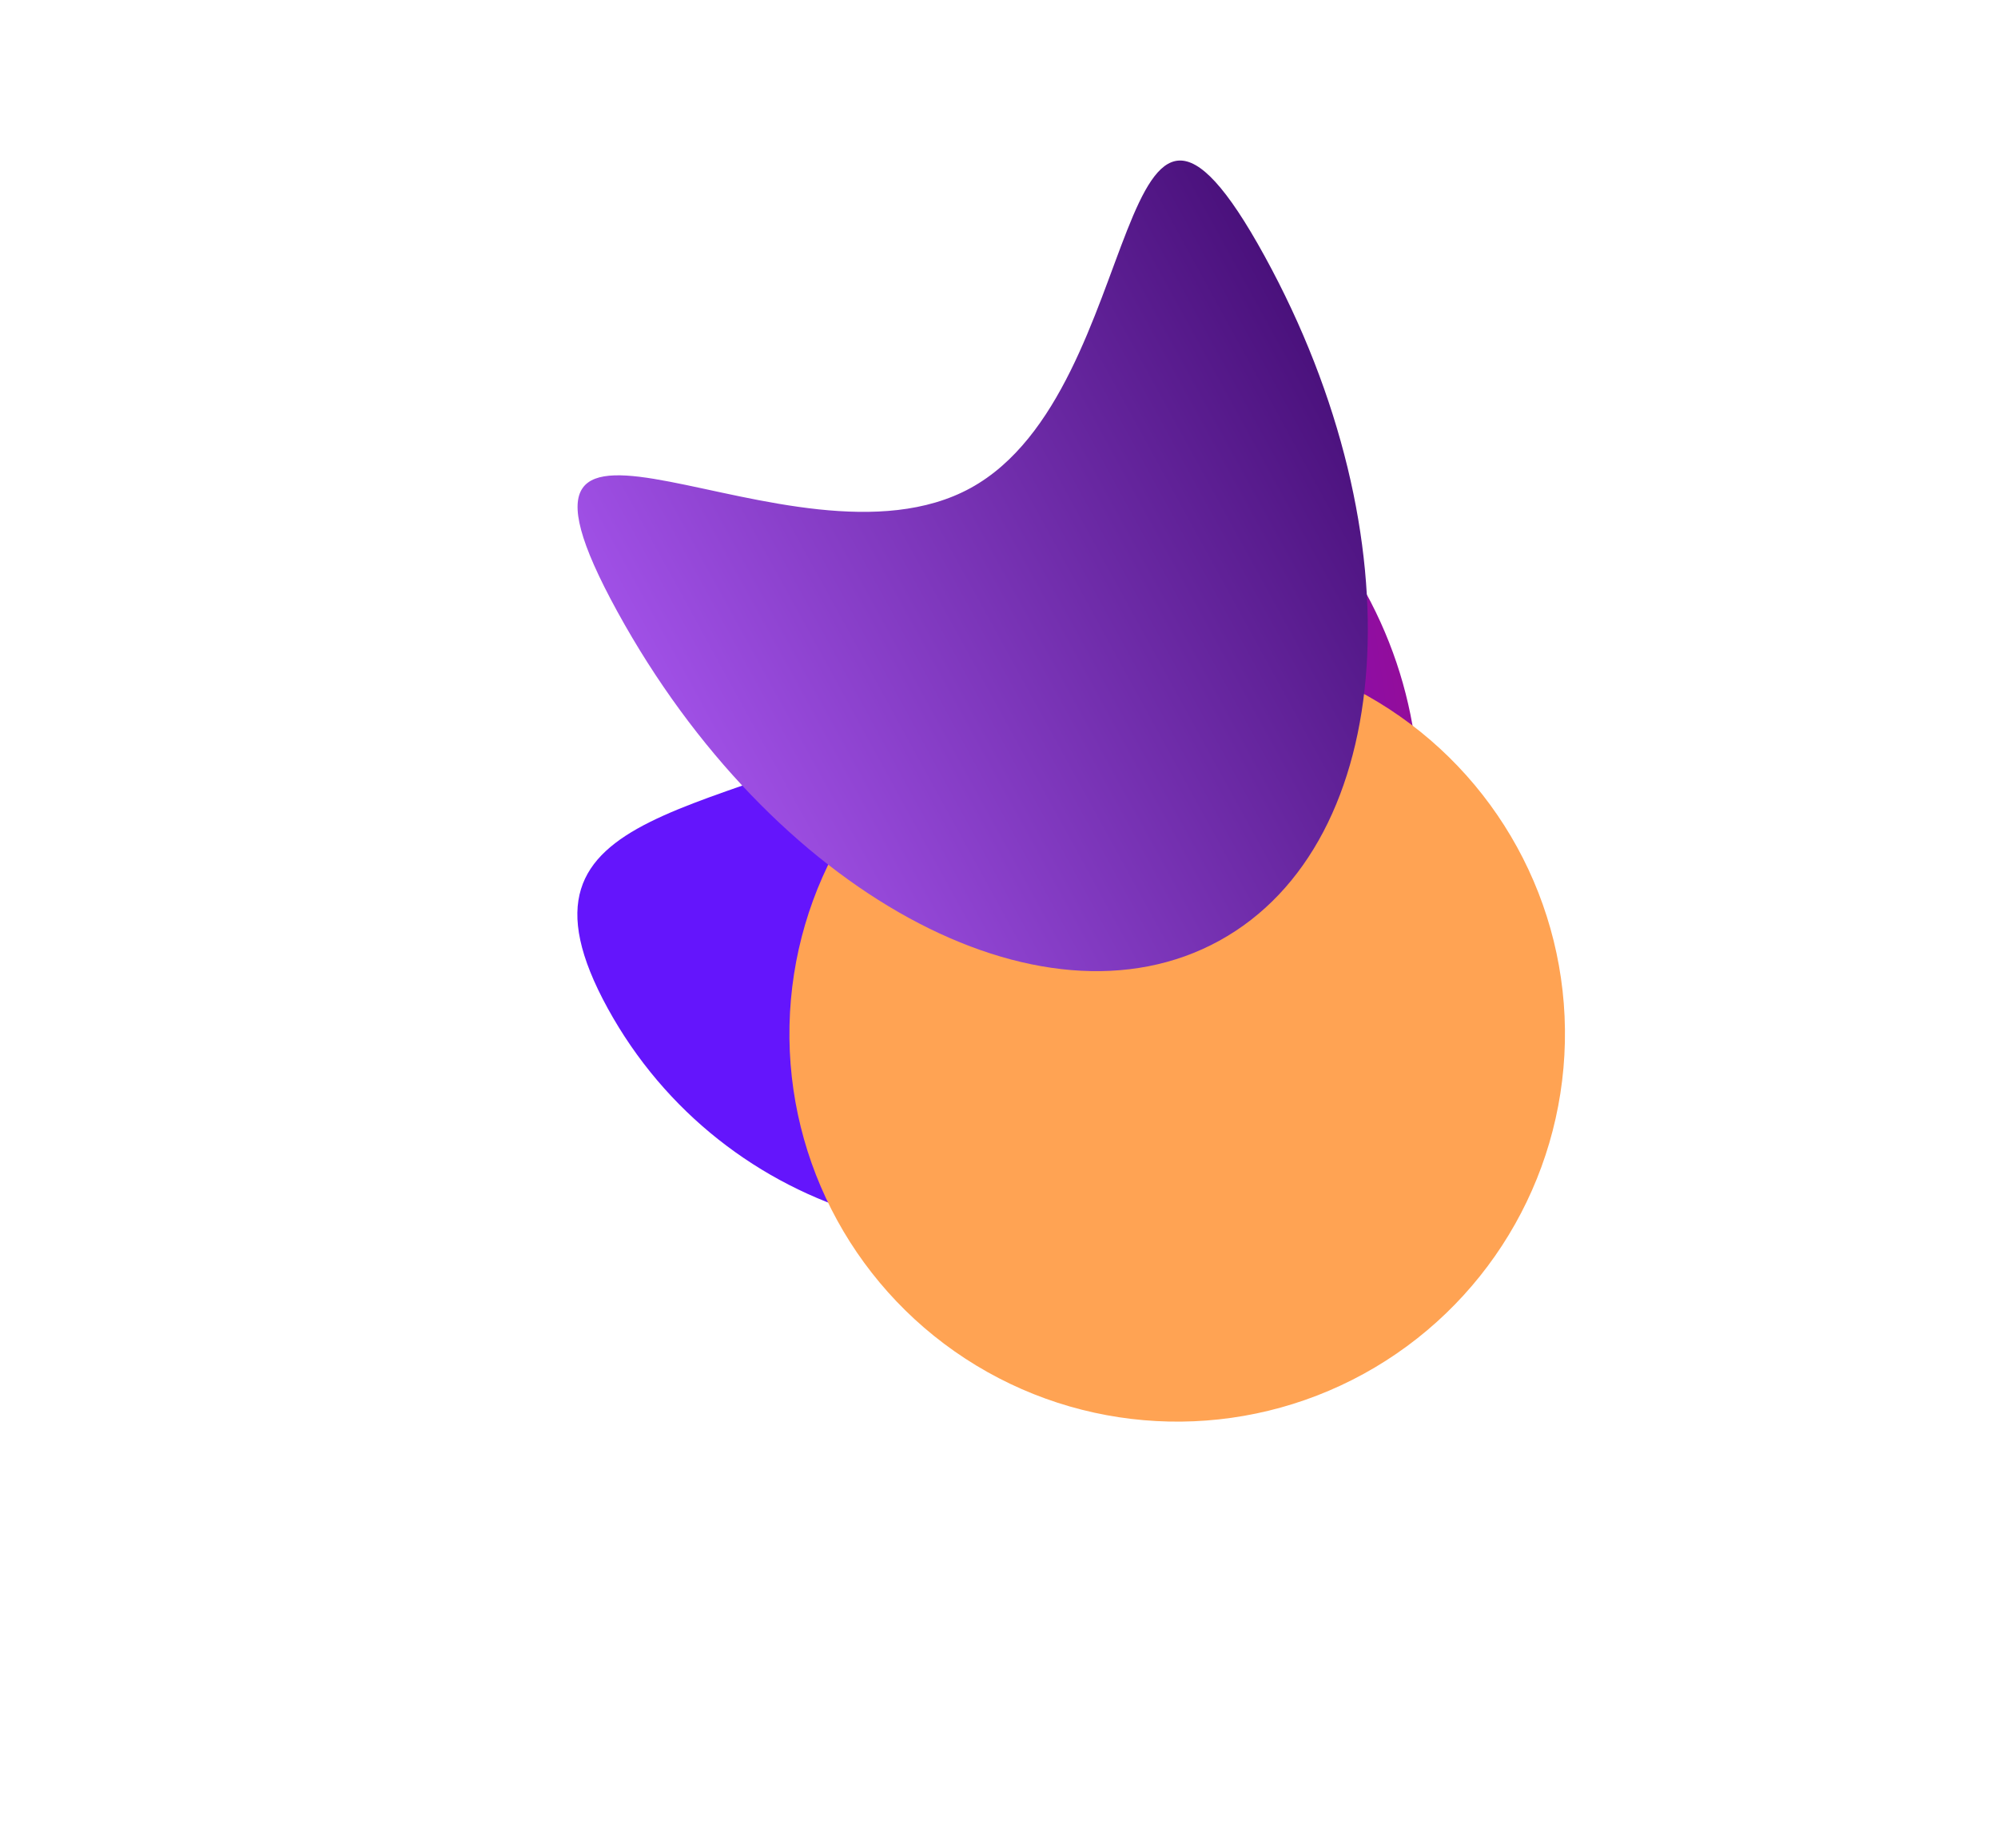 <?xml version="1.0" encoding="UTF-8"?> <svg xmlns="http://www.w3.org/2000/svg" width="664" height="614" viewBox="0 0 664 614" fill="none"><g filter="url(#filter0_f_3042_392)"><path d="M310.775 234.746C380.322 196.567 415.649 127.268 453.828 196.815C492.007 266.362 466.579 353.692 397.031 391.871C327.484 430.05 240.155 404.622 201.975 335.074C163.796 265.527 241.227 272.925 310.775 234.746Z" fill="url(#paint0_linear_3042_392)"></path></g><g filter="url(#filter1_f_3042_392)"><circle cx="391.218" cy="343.519" r="128.872" transform="rotate(-118.765 391.218 343.519)" fill="#FFA353"></circle></g><g filter="url(#filter2_f_3042_392)"><path d="M405.189 312.603C464.593 279.993 471.356 178.156 420.296 85.145C369.236 -7.866 381.997 129.537 322.594 162.147C263.19 194.758 154.117 110.228 205.177 203.239C256.237 296.25 345.786 345.214 405.189 312.603Z" fill="url(#paint1_linear_3042_392)"></path></g><defs><filter id="filter0_f_3042_392" x="9.15527e-05" y="-24.771" width="663.455" height="626.27" filterUnits="userSpaceOnUse" color-interpolation-filters="sRGB"><feFlood flood-opacity="0" result="BackgroundImageFix"></feFlood><feBlend mode="normal" in="SourceGraphic" in2="BackgroundImageFix" result="shape"></feBlend><feGaussianBlur stdDeviation="95.936" result="effect1_foregroundBlur_3042_392"></feGaussianBlur></filter><filter id="filter1_f_3042_392" x="121.615" y="73.916" width="539.206" height="539.206" filterUnits="userSpaceOnUse" color-interpolation-filters="sRGB"><feFlood flood-opacity="0" result="BackgroundImageFix"></feFlood><feBlend mode="normal" in="SourceGraphic" in2="BackgroundImageFix" result="shape"></feBlend><feGaussianBlur stdDeviation="70.353" result="effect1_foregroundBlur_3042_392"></feGaussianBlur></filter><filter id="filter2_f_3042_392" x="76.822" y="-61.78" width="492.874" height="499.607" filterUnits="userSpaceOnUse" color-interpolation-filters="sRGB"><feFlood flood-opacity="0" result="BackgroundImageFix"></feFlood><feBlend mode="normal" in="SourceGraphic" in2="BackgroundImageFix" result="shape"></feBlend><feGaussianBlur stdDeviation="57.562" result="effect1_foregroundBlur_3042_392"></feGaussianBlur></filter><linearGradient id="paint0_linear_3042_392" x1="311.623" y1="263.557" x2="476.934" y2="238.905" gradientUnits="userSpaceOnUse"><stop stop-color="#6415FC"></stop><stop offset="1" stop-color="#950C96"></stop></linearGradient><linearGradient id="paint1_linear_3042_392" x1="241.207" y1="268.871" x2="456.326" y2="150.777" gradientUnits="userSpaceOnUse"><stop stop-color="#A050E6"></stop><stop offset="1" stop-color="#4A117C"></stop></linearGradient></defs></svg> 